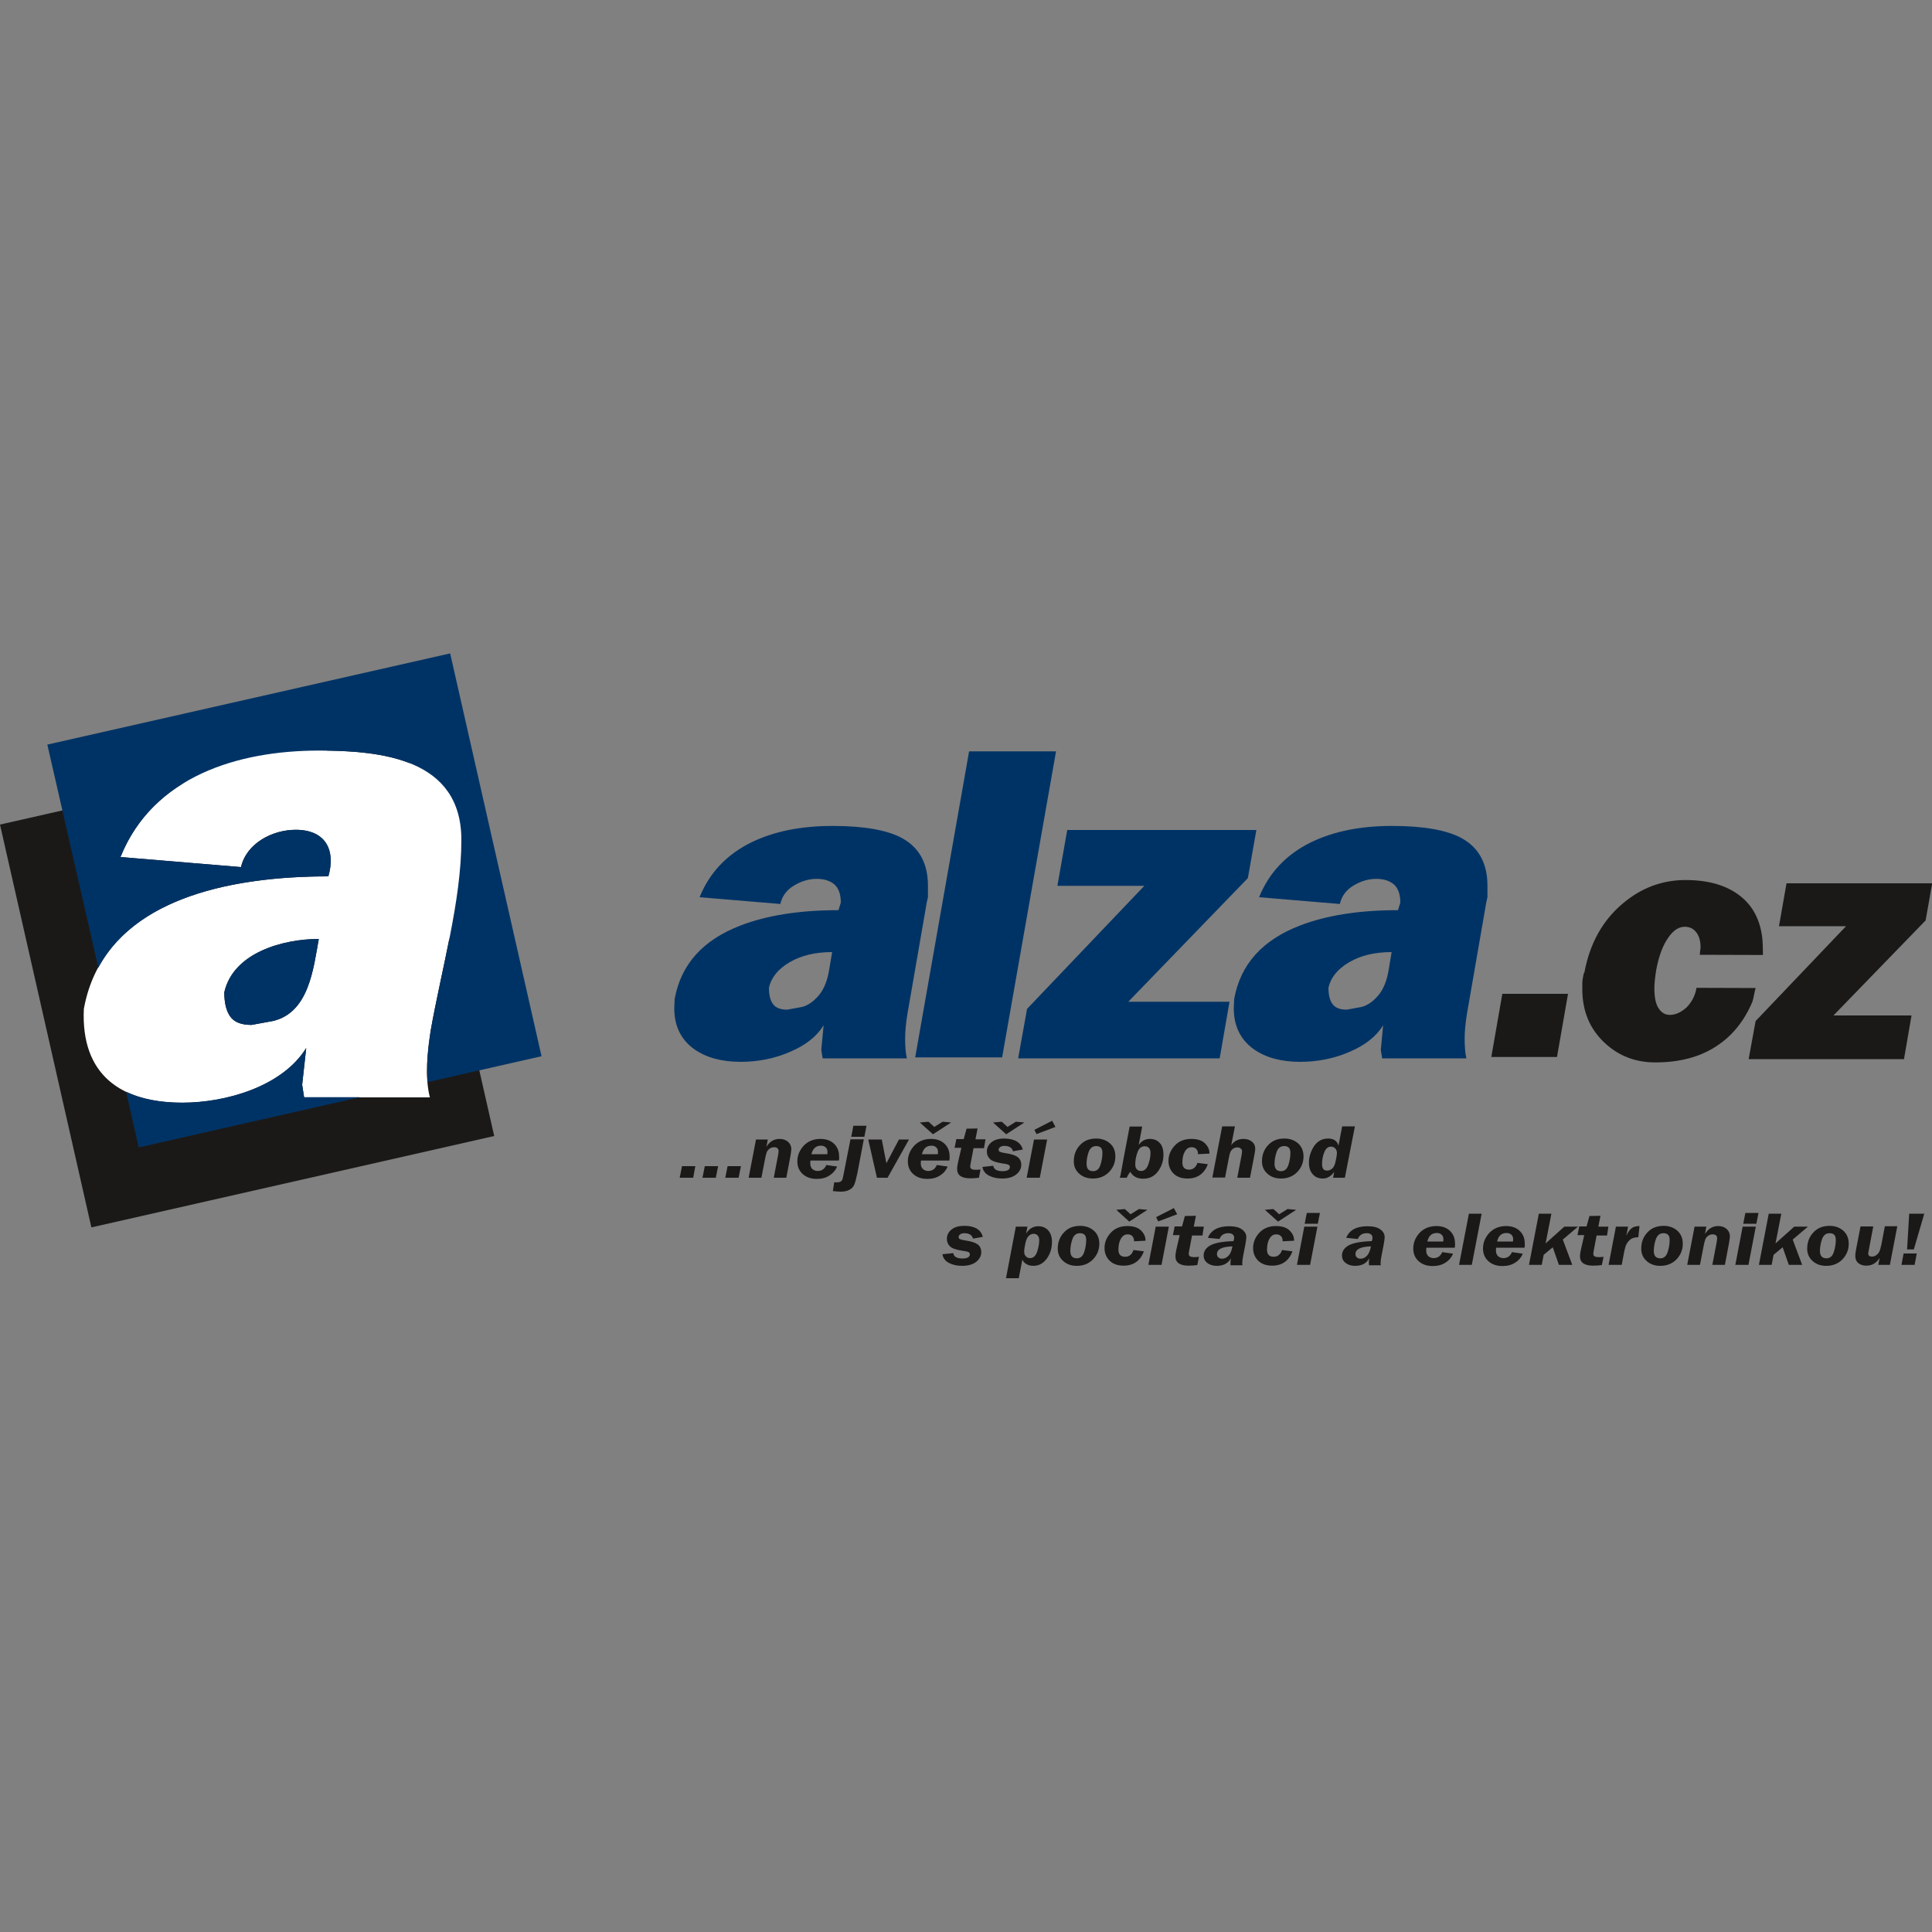 <?xml version="1.0" encoding="utf-8"?>
<!-- Generator: Adobe Illustrator 23.0.1, SVG Export Plug-In . SVG Version: 6.00 Build 0)  -->
<svg version="1.1" id="Layer_1" xmlns="http://www.w3.org/2000/svg" xmlns:xlink="http://www.w3.org/1999/xlink" x="0px" y="0px"
	 viewBox="0 0 1000 1000" style="enable-background:new 0 0 1000 1000;" xml:space="preserve">
<rect x="0" y="0" width="1000" height="1000" fill="#808080" stroke="none"/>
<style type="text/css">
	.st0{fill-rule:evenodd;clip-rule:evenodd;fill:#FFFFFF;}
	.st1{fill-rule:evenodd;clip-rule:evenodd;fill:#003365;}
	.st2{fill-rule:evenodd;clip-rule:evenodd;fill:#1B1918;}
	.st3{clip-path:url(#SVGID_2_);}
	.st4{clip-path:url(#SVGID_4_);}
</style>
<g id="surface1">
	<path class="st0" d="M41.4,437l76.5-58l60.8-9.6l40.3,10.9l19.1,22.5l8.9,33.5l-5.5,82.6l-12.3,56.7H60.6l-23.9-23.2l-8.2-60.8
		L41.4,437z"/>
	<path class="st1" d="M527,547.8l4.6-25.6l60.7-63.7h-45l5.1-28.9h97.9l-4.4,24.9l-61.9,64h52.4l-5.1,29.3H527z"/>
	<path class="st1" d="M473.7,547.3l27.9-158.4h45l-27.9,158.4H473.7z"/>
	<path class="st1" d="M426.3,530.7c-3.5,5.7-9.3,10.3-17.3,13.7c-8,3.5-16.6,5.2-25.6,5.2c-9.9,0-17.9-2.2-24-6.5
		c-6.9-4.9-10.4-12-10.4-21.2l0.2-4.8c3.2-17.9,14.6-30.6,34.2-38.1c13.5-5.2,30.4-7.9,50.6-7.9l1.2-3.9c0-4.3-1.1-7.4-3.3-9.4
		c-2.2-1.9-5.3-2.9-9.1-2.9c-4.2,0-8.1,1.2-11.9,3.5c-3.8,2.3-6.1,5.5-7,9.5l-41.8-3.5c5.1-12.6,14-22.1,26.8-28.4
		c11.7-5.7,25.7-8.5,42-8.5c16.2,0,28.1,2.1,35.8,6.2c9.1,4.9,13.6,13.2,13.6,24.7c0,2,0,4,0,6c-0.5,2-0.8,3.5-0.9,4.4l-9.7,55.9
		c-0.8,4.9-1.2,9.2-1.2,12.9c0,4.3,0.3,7.7,0.9,10.2h-43.6l-0.7-4.4L426.3,530.7z M430.7,492.8c-8.6,0-15.9,1.7-21.9,5.2
		c-6,3.5-9.6,7.9-10.8,13.3c0,3.7,0.7,6.5,2.1,8.4c1.4,1.9,3.8,2.9,7.4,2.9l7.6-1.4c3.1-0.8,6-2.8,8.7-6c2.7-3.2,4.5-7.7,5.4-13.4
		L430.7,492.8z"/>
	<path class="st2" d="M771.9,547.1l5.7-32.7h34l-5.7,32.7H771.9z"/>
	<g>
		<defs>
			<rect id="SVGID_1_" x="904" y="455" width="96" height="94.2"/>
		</defs>
		<clipPath id="SVGID_2_">
			<use xlink:href="#SVGID_1_"  style="overflow:visible;"/>
		</clipPath>
		<g class="st3">
			<path class="st2" d="M905.1,548.2l3.6-19.7l46.8-49.1h-34.7l3.9-22.2h75.4l-3.4,19.2L949,525.6h40.4l-3.9,22.6H905.1z"/>
		</g>
	</g>
	<path class="st2" d="M878.1,511.3l30.6,0.1c-0.5,1.5-1.1,5.7-1.7,7.2c-4.3,10.1-10.6,17.8-18.9,23.1c-8.5,5.5-19,8.2-31.3,8.2
		c-10.2,0-18.9-3.3-26.1-10c-7.8-7.2-11.7-16.5-11.7-27.9c0-1,0-2,0-3c0-1.1,0.2-2.7,0.7-5l0.4-0.7c2.8-15.1,9.5-27,19.9-35.7
		c9.6-8.1,20.4-12.1,32.4-12.1c12,0,21.5,2.8,28.5,8.4c6.3,5,10,12,11.2,21.1c0.3,2.1,0.4,7,0.4,9.3l-32.7-0.1l0.4-3.9
		c0-3.2-0.7-5.8-2.2-7.7c-1.5-2-3.5-2.9-6-2.9c-3,0-5.7,1.7-8.2,5.2c-3,4-5.2,9.8-6.6,17.4c-0.6,3.9-0.9,7-0.9,9.3
		c0,4.6,0.7,8.1,2.2,10.3c1.5,2.3,3.4,3.4,5.8,3.4c3.1,0,6-1.4,8.9-4.1C875.8,518.4,877.5,515.1,878.1,511.3z"/>
	<path class="st2" d="M0,426.8l95.2-21.6c-14.2,8.6-25.9,21-32.9,38.4l62.4,5.2c2.9-12.4,16.3-19.3,28.3-19.3
		c15.9,0,20.7,11,16.9,24.1c-48.5,0-116,10.5-126.5,68.6c-1.6,34.1,19.1,48.6,51,48.6c22.3,0,51.6-8.2,64.1-28.3l-2.1,19l1,6.5h65.1
		c-2.7-10.7-1.3-23.7,0.4-34.5c2.7-15.3,6.5-31.5,9.7-47.8l23.2,102.3L47.3,635.3L0,426.8z M168.9,388.5l39.6-9L212,395
		C199.1,389.9,183.3,388.7,168.9,388.5z M165,486c-18.2,0-44.2,6.9-48.9,27.6c0,5.5,1,9.7,3.1,12.6c2.1,2.9,5.7,4.3,11,4.3l11.4-2.1
		C159.9,523.8,162.2,501.5,165,486z"/>
	<path class="st1" d="M24.5,385.4L233,338.2l47.3,208.5l-59,13.4c-0.7-8.8,0.4-18.3,1.6-26.5c5.5-31.6,15.9-66.9,15.9-98.9
		c0-42-41.3-46.2-73.7-46.2c-41.6,0-85.8,13.1-102.7,55.1l62.4,5.2c2.9-12.4,16.3-19.3,28.3-19.3c15.9,0,20.7,11,16.9,24.1
		c-41.9,0-97.8,7.8-119.1,47.3L24.5,385.4z M186,568L71.8,593.9l-6.5-28.8c8,3.8,17.8,5.6,29.1,5.6c22.3,0,51.6-8.2,64.1-28.3
		l-2.1,19l1,6.5H186z M165,486c-18.2,0-44.2,6.9-48.9,27.6c0,5.5,1,9.7,3.1,12.6c2.1,2.9,5.7,4.3,11,4.3l11.4-2.1
		C159.9,523.8,162.2,501.5,165,486z"/>
	<path class="st1" d="M715.9,530.7c-3.5,5.7-9.3,10.3-17.3,13.7c-8,3.5-16.6,5.2-25.6,5.2c-9.9,0-17.9-2.2-24-6.5
		c-6.9-4.9-10.4-12-10.4-21.2l0.2-4.8c3.2-17.9,14.6-30.6,34.2-38.1c13.5-5.2,30.4-7.9,50.6-7.9l1.2-3.9c0-4.3-1.1-7.4-3.3-9.4
		c-2.2-1.9-5.3-2.9-9.1-2.9c-4.2,0-8.1,1.2-11.9,3.5c-3.8,2.3-6.1,5.5-7,9.5l-41.8-3.5c5.1-12.6,14-22.1,26.8-28.4
		c11.7-5.7,25.7-8.5,42-8.5c16.2,0,28.1,2.1,35.8,6.2c9.1,4.9,13.6,13.2,13.6,24.7c0,2,0,4,0,6c-0.5,2-0.8,3.5-0.9,4.4l-9.7,55.9
		c-0.8,4.9-1.2,9.2-1.2,12.9c0,4.3,0.3,7.7,0.9,10.2h-43.6l-0.7-4.4L715.9,530.7z M720.3,492.8c-8.6,0-15.9,1.7-21.9,5.2
		c-6,3.5-9.6,7.9-10.8,13.3c0,3.7,0.7,6.5,2.1,8.4c1.4,1.9,3.8,2.9,7.4,2.9l7.6-1.4c3.1-0.8,6-2.8,8.7-6c2.7-3.2,4.5-7.7,5.4-13.4
		L720.3,492.8z"/>
	<g>
		<defs>
			<rect id="SVGID_3_" x="349.9" y="578.4" width="648.3" height="83.4"/>
		</defs>
		<clipPath id="SVGID_4_">
			<use xlink:href="#SVGID_3_"  style="overflow:visible;"/>
		</clipPath>
		<g class="st4">
			<path class="st2" d="M358.8,609.6h-7l1.2-6h6.9L358.8,609.6z M370.5,609.6h-6.9l1.2-6h6.9L370.5,609.6z M382.3,609.6h-6.9l1.2-6
				h6.9L382.3,609.6z M397.4,589.8l-0.7,3.8c1.6-2.7,3.9-4.1,6.8-4.1c1.8,0,3.2,0.5,4.4,1.5c1.1,1,1.7,2.3,1.7,3.8
				c0,0.6-0.2,1.8-0.5,3.7l-2.1,11.1h-6.5l2.2-11.5c0.2-1.2,0.3-1.9,0.3-2.2c0-1.4-0.8-2.1-2.3-2.1c-0.8,0-1.6,0.2-2.3,0.7
				c-0.7,0.5-1.2,1.1-1.5,1.8c-0.3,0.8-0.6,1.9-0.9,3.5l-1.9,9.8h-6.6l3.8-19.8H397.4z M434.2,600.7h-14.7c-0.1,0.6-0.1,1.1-0.1,1.5
				c0,1.3,0.4,2.2,1.1,2.9c0.7,0.6,1.6,1,2.7,1c2.1,0,3.6-1,4.5-3.1l5.6,0.8c-0.8,1.9-2.1,3.4-3.9,4.6c-1.8,1.2-4,1.8-6.6,1.8
				c-3,0-5.4-0.8-7.3-2.5c-1.9-1.7-2.8-3.9-2.8-6.6c0-3,1.1-5.7,3.3-8.1c2.2-2.3,5.1-3.5,8.7-3.5c3,0,5.4,0.9,7.1,2.6
				c1.7,1.7,2.5,3.8,2.5,6.4C434.4,598.9,434.4,599.7,434.2,600.7z M420,597.4h8.2c0.1-0.4,0.1-0.8,0.1-1.2c0-1-0.3-1.8-1-2.4
				c-0.7-0.6-1.5-0.8-2.4-0.8C422.3,593,420.7,594.5,420,597.4z M447.4,588.4h-6.8l1.1-5.7h6.8L447.4,588.4z M447.1,589.8l-3.3,17.3
				c-0.6,2.8-1.1,4.8-1.6,6c-0.5,1.2-1.3,2.1-2.5,2.7c-1.2,0.7-2.7,1-4.6,1c-1,0-2.3-0.1-4-0.3l0.7-4.6c0.5,0.1,0.9,0.1,1.3,0.1
				c0.9,0,1.7-0.2,2.1-0.5c0.5-0.3,0.8-0.8,1-1.6c0.2-0.8,0.4-2.1,0.8-3.9l3.2-16.3H447.1z M470.5,589.8l-11.1,19.8h-5.5l-4.5-19.8
				h7l2.4,12.3l6.5-12.3H470.5z M491.4,600.7h-14.7c-0.1,0.6-0.1,1.1-0.1,1.5c0,1.3,0.4,2.2,1.1,2.9c0.7,0.6,1.7,1,2.7,1
				c2.1,0,3.6-1,4.5-3.1l5.6,0.8c-0.8,1.9-2,3.4-3.9,4.6c-1.8,1.2-4,1.8-6.6,1.8c-3,0-5.4-0.8-7.3-2.5c-1.9-1.7-2.8-3.9-2.8-6.6
				c0-3,1.1-5.7,3.3-8.1c2.2-2.3,5.1-3.5,8.7-3.5c3,0,5.4,0.9,7.1,2.6c1.7,1.7,2.5,3.8,2.5,6.4C491.6,598.9,491.5,599.7,491.4,600.7
				z M477.2,597.4h8.2c0.1-0.4,0.1-0.8,0.1-1.2c0-1-0.3-1.8-1-2.4c-0.7-0.6-1.5-0.8-2.4-0.8C479.5,593,477.9,594.5,477.2,597.4z
				 M476.1,581l4.5-0.4l3,2.7l4.3-2.7l4.4,0.4l-9.4,6.1L476.1,581z M509.3,594.3h-5.4l-1.5,7.9c-0.2,0.8-0.2,1.4-0.2,1.7
				c0,1.1,1,1.6,2.9,1.6c0.9,0,1.7-0.1,2.4-0.2l-0.8,4.3c-1.6,0.2-3.1,0.3-4.5,0.3c-4.5,0-6.8-1.6-6.8-4.8c0-0.9,0.2-2.4,0.7-4.5
				l1.5-6.5h-3.5l0.9-4.5h3.8l1.5-5.4l5.7-0.1l-1.1,5.6h5.2L509.3,594.3z M529.4,595l-5.1,0.9c-0.4-1.8-1.9-2.8-4.5-2.8
				c-0.8,0-1.6,0.2-2.1,0.6c-0.5,0.4-0.8,0.8-0.8,1.3c0,0.6,0.2,1,0.7,1.2c0.5,0.2,1.5,0.5,3,0.7c2.7,0.4,4.7,1,6,1.9
				c1.3,0.9,2,2.3,2,4.1c0,2-0.9,3.6-2.6,5c-1.8,1.4-4.2,2.1-7.3,2.1c-2.6,0-4.9-0.5-6.8-1.5c-1.9-1-3.1-2.5-3.4-4.5l5.6-0.6
				c0.3,1.9,1.9,2.8,4.9,2.8c1.2,0,2.1-0.2,2.8-0.6c0.6-0.4,0.9-0.9,0.9-1.5c0-0.6-0.2-1-0.7-1.2c-0.5-0.3-1.5-0.5-3.1-0.7
				c-3.2-0.5-5.4-1.2-6.5-2.3c-1.1-1.1-1.6-2.3-1.6-3.8c0-2,0.8-3.6,2.4-4.9c1.6-1.3,3.8-1.9,6.7-1.9
				C525.2,589.4,528.4,591.3,529.4,595z M514,581l4.5-0.4l3,2.7l4.3-2.7l4.4,0.4l-9.4,6.1L514,581z M542,589.8l-3.8,19.8h-6.8
				l3.8-19.8H542z M536.5,587l-1.1-2.2l9.2-4.7l1.7,3.2L536.5,587z M567.4,589.3c2.9,0,5.3,0.9,7.2,2.6s2.7,3.9,2.7,6.7
				c0,3.1-1.1,5.8-3.3,8.1c-2.2,2.2-5,3.3-8.3,3.3c-2.9,0-5.2-0.8-7.1-2.5c-1.9-1.7-2.8-3.8-2.8-6.4c0-3.4,1.1-6.2,3.2-8.4
				C561.1,590.4,563.9,589.3,567.4,589.3z M567.4,593.2c-1.9,0-3.1,1-3.9,3c-0.7,2-1.1,4.1-1.1,6.2c0,2.5,1.1,3.8,3.4,3.8
				c1.8,0,3.1-1.1,3.8-3.3c0.7-2.2,1-4.2,1-6C570.7,594.4,569.6,593.2,567.4,593.2z M591.2,583.1l-1.8,9.5c1.5-2.1,3.4-3.1,5.8-3.1
				c2.1,0,3.8,0.7,5.1,2.1c1.3,1.4,1.9,3.4,1.9,6.1c0,3.3-1,6.2-2.9,8.7c-1.9,2.5-4.4,3.7-7.6,3.7c-3.1,0-5.3-1.2-6.7-3.6
				c-0.8,1.1-1.4,2.1-1.8,3.1h-3.6c0.3-0.8,0.5-2,0.8-3.6c0.2-1.3,0.6-3.5,1.2-6.6l3.1-16.3H591.2z M590.6,606.1
				c1.7,0,2.9-1.1,3.7-3.2c0.8-2.1,1.2-4.2,1.2-6.3c0-1-0.3-1.8-0.8-2.4c-0.5-0.6-1.3-0.9-2.2-0.9c-1.8,0-3.1,1.1-3.8,3.3
				c-0.8,2.2-1.1,4.3-1.1,6.2c0,1,0.3,1.8,0.8,2.4C588.9,605.8,589.7,606.1,590.6,606.1z M625.2,602.6c-1.9,4.9-5.4,7.4-10.5,7.4
				c-3.2,0-5.6-0.9-7.3-2.6c-1.7-1.7-2.6-3.9-2.6-6.5c0-3,1.1-5.6,3.2-7.9c2.1-2.3,5-3.5,8.6-3.5c3.3,0,5.6,0.8,7.1,2.3
				c1.5,1.5,2.3,3.2,2.3,4.9v0.4l-5.9,0.3c0-1.3-0.4-2.2-1-2.8c-0.7-0.6-1.5-0.8-2.3-0.8c-1.5,0-2.6,0.7-3.5,2.2
				c-0.9,1.5-1.3,3.4-1.3,5.8c0,2.4,1.2,3.6,3.5,3.6c2,0,3.5-1.2,4.3-3.5L625.2,602.6z M647,609.6h-6.6l2.3-12
				c0.1-0.7,0.2-1.3,0.2-1.7c0-0.6-0.2-1-0.7-1.4c-0.4-0.4-1-0.6-1.7-0.6c-0.9,0-1.6,0.2-2.3,0.7c-0.7,0.5-1.1,1.1-1.4,1.8
				c-0.3,0.7-0.6,2-0.9,3.7l-1.8,9.4h-6.6l5.1-26.5h6.6l-1.9,9.7c1.6-2.2,3.7-3.2,6.4-3.2c1.7,0,3.2,0.5,4.3,1.4
				c1.1,0.9,1.7,2.1,1.7,3.6c0,0.8-0.2,2.3-0.7,4.7L647,609.6z M664.8,589.3c2.9,0,5.3,0.9,7.2,2.6c1.8,1.7,2.7,3.9,2.7,6.7
				c0,3.1-1.1,5.8-3.3,8.1c-2.2,2.2-5,3.3-8.3,3.3c-2.9,0-5.2-0.8-7.1-2.5c-1.9-1.7-2.8-3.8-2.8-6.4c0-3.4,1.1-6.2,3.2-8.4
				C658.5,590.4,661.3,589.3,664.8,589.3z M664.7,593.2c-1.9,0-3.2,1-3.9,3c-0.7,2-1.1,4.1-1.1,6.2c0,2.5,1.1,3.8,3.4,3.8
				c1.8,0,3.1-1.1,3.8-3.3c0.7-2.2,1-4.2,1-6C668,594.4,666.9,593.2,664.7,593.2z M696.1,609.6H690l0.6-3.1
				c-1.6,2.3-3.6,3.5-5.9,3.5c-2.3,0-4.1-0.8-5.3-2.3c-1.3-1.5-1.9-3.5-1.9-5.9c0-3,0.9-5.8,2.6-8.5c1.8-2.6,4.2-4,7.3-4
				c2.9,0,4.7,1.2,5.4,3.7l1.9-10h6.6L696.1,609.6z M687,605.9c1,0,1.8-0.4,2.6-1.1c0.8-0.7,1.4-2.1,1.8-4.1c0.4-2,0.6-3.3,0.6-3.8
				c0-1.1-0.3-1.9-0.9-2.5c-0.6-0.6-1.3-0.9-2.2-0.9c-1.6,0-2.7,1-3.5,3c-0.8,2-1.1,4-1.1,6.2c0,1.2,0.3,2,0.8,2.6
				C685.6,605.7,686.2,605.9,687,605.9z M508.7,640.2l-5.1,0.9c-0.4-1.8-1.9-2.8-4.5-2.8c-0.8,0-1.6,0.2-2.1,0.6
				c-0.6,0.4-0.8,0.8-0.8,1.3c0,0.6,0.2,1,0.7,1.2c0.5,0.2,1.5,0.5,3,0.7c2.7,0.4,4.7,1,6,1.9c1.3,0.9,2,2.3,2,4.1
				c0,2-0.9,3.6-2.6,5c-1.8,1.4-4.2,2.1-7.3,2.1c-2.6,0-4.9-0.5-6.8-1.5c-1.9-1-3.1-2.5-3.4-4.5l5.6-0.6c0.3,1.9,1.9,2.8,4.9,2.8
				c1.2,0,2.1-0.2,2.8-0.6c0.6-0.4,0.9-0.9,0.9-1.5c0-0.6-0.2-1-0.7-1.2c-0.5-0.3-1.5-0.5-3.1-0.7c-3.2-0.5-5.4-1.2-6.5-2.3
				c-1.1-1.1-1.6-2.3-1.6-3.8c0-2,0.8-3.6,2.4-4.9c1.6-1.3,3.8-1.9,6.7-1.9C504.5,634.5,507.7,636.4,508.7,640.2z M527.3,661.6h-6.6
				l5.1-26.7h6l-0.7,3.6c1.6-2.6,3.7-3.8,6.3-3.8c2.2,0,4,0.8,5.2,2.2c1.3,1.5,1.9,3.5,1.9,5.9c0,3.3-0.9,6.2-2.7,8.7
				c-1.8,2.4-4.1,3.7-6.9,3.7c-1.4,0-2.6-0.3-3.6-0.9c-1.1-0.6-1.8-1.4-2.1-2.4L527.3,661.6z M533.2,651.2c1.6,0,2.8-1.1,3.6-3.2
				c0.7-2.2,1.1-4.2,1.1-6.1c0-0.9-0.2-1.6-0.7-2.3c-0.5-0.6-1.2-1-2.2-1c-0.9,0-1.8,0.4-2.5,1.1c-0.8,0.7-1.4,2-1.8,4
				c-0.4,2-0.6,3.3-0.6,4c0,1.2,0.3,2,0.9,2.6C531.6,650.9,532.3,651.2,533.2,651.2z M559.1,634.5c2.9,0,5.3,0.9,7.2,2.6
				c1.8,1.7,2.7,3.9,2.7,6.7c0,3.1-1.1,5.8-3.3,8.1c-2.2,2.2-5,3.3-8.3,3.3c-2.9,0-5.2-0.8-7.1-2.5c-1.9-1.7-2.8-3.8-2.8-6.4
				c0-3.4,1.1-6.2,3.2-8.4C552.8,635.6,555.6,634.5,559.1,634.5z M559,638.3c-1.9,0-3.2,1-3.9,3c-0.7,2-1.1,4.1-1.1,6.2
				c0,2.5,1.1,3.8,3.4,3.8c1.8,0,3.1-1.1,3.8-3.3c0.7-2.2,1-4.2,1-6C562.3,639.5,561.2,638.3,559,638.3z M592.1,647.7
				c-1.9,4.9-5.4,7.4-10.5,7.4c-3.2,0-5.6-0.9-7.3-2.6c-1.7-1.7-2.6-3.9-2.6-6.5c0-3,1.1-5.6,3.2-7.9c2.1-2.3,5-3.5,8.6-3.5
				c3.2,0,5.6,0.8,7.1,2.3c1.5,1.5,2.3,3.2,2.3,4.9v0.4l-5.9,0.3c0-1.3-0.4-2.2-1-2.8c-0.7-0.6-1.5-0.8-2.3-0.8
				c-1.5,0-2.6,0.7-3.5,2.2c-0.9,1.5-1.3,3.4-1.3,5.8c0,2.4,1.2,3.6,3.5,3.6c2.1,0,3.5-1.2,4.3-3.5L592.1,647.7z M577.8,626.2
				l4.4-0.4l3,2.7l4.3-2.7l4.4,0.4l-9.4,6.1L577.8,626.2z M605,634.9l-3.8,19.8h-6.8l3.8-19.8H605z M599.5,632.2l-1.1-2.2l9.2-4.7
				l1.7,3.2L599.5,632.2z M622.4,639.5H617l-1.5,7.9c-0.2,0.8-0.2,1.4-0.2,1.7c0,1.1,1,1.6,2.9,1.6c0.9,0,1.7-0.1,2.4-0.2l-0.9,4.3
				c-1.6,0.2-3.1,0.3-4.5,0.3c-4.5,0-6.8-1.6-6.8-4.8c0-0.9,0.2-2.4,0.7-4.5l1.5-6.5h-3.5l0.9-4.5h3.8l1.5-5.4l5.7-0.1l-1.1,5.6h5.2
				L622.4,639.5z M636.9,654.7c0-0.6,0-1,0-1.2c0-0.3,0-0.7,0.1-1.3c0.1-0.4,0.1-0.7,0.1-0.9c-1.4,2.6-3.9,3.9-7.3,3.9
				c-2,0-3.6-0.5-4.9-1.5c-1.3-1-1.9-2.3-1.9-3.8c0-2.2,1.1-3.9,3.3-5.2c2.2-1.3,6.2-2.1,12.1-2.3c0.3-0.6,0.4-1.2,0.4-1.8
				c0-0.7-0.3-1.3-0.8-1.7c-0.5-0.4-1.3-0.6-2.2-0.6c-2.3,0-3.8,1-4.6,3l-6-0.6c1.6-4,5.3-6,11-6c2.9,0,5.1,0.5,6.6,1.6
				c1.5,1.1,2.3,2.4,2.3,4.1c0,0.6-0.2,2.1-0.6,4.3l-1,5.1c-0.3,1.6-0.5,2.9-0.5,3.8c0,0.4,0,0.8,0.1,1.3H636.9z M637.9,645.1
				c-5.4,0.2-8,1.5-8,4c0,0.7,0.2,1.3,0.7,1.7c0.5,0.5,1.1,0.7,1.9,0.7c1.3,0,2.4-0.5,3.4-1.6C636.9,648.9,637.5,647.3,637.9,645.1z
				 M669,647.7c-1.9,4.9-5.4,7.4-10.5,7.4c-3.2,0-5.6-0.9-7.3-2.6c-1.7-1.7-2.6-3.9-2.6-6.5c0-3,1.1-5.6,3.2-7.9
				c2.1-2.3,5-3.5,8.6-3.5c3.2,0,5.6,0.8,7.1,2.3c1.5,1.5,2.3,3.2,2.3,4.9v0.4l-5.9,0.3c0-1.3-0.3-2.2-1-2.8
				c-0.7-0.6-1.5-0.8-2.3-0.8c-1.5,0-2.6,0.7-3.5,2.2c-0.9,1.5-1.3,3.4-1.3,5.8c0,2.4,1.2,3.6,3.5,3.6c2,0,3.5-1.2,4.3-3.5
				L669,647.7z M654.7,626.2l4.4-0.4l3,2.7l4.3-2.7l4.5,0.4l-9.4,6.1L654.7,626.2z M683.2,627.8l-1.1,5.6h-6.8l1.1-5.6H683.2z
				 M681.9,634.9l-3.8,19.8h-6.8l3.8-19.8H681.9z M708.6,654.7c0-0.6-0.1-1-0.1-1.2c0-0.3,0.1-0.7,0.1-1.3c0.1-0.4,0.1-0.7,0.1-0.9
				c-1.4,2.6-3.8,3.9-7.3,3.9c-2,0-3.6-0.5-4.9-1.5c-1.3-1-1.9-2.3-1.9-3.8c0-2.2,1.1-3.9,3.3-5.2c2.2-1.3,6.2-2.1,12.1-2.3
				c0.3-0.6,0.4-1.2,0.4-1.8c0-0.7-0.3-1.3-0.8-1.7c-0.5-0.4-1.3-0.6-2.2-0.6c-2.3,0-3.8,1-4.6,3l-6-0.6c1.6-4,5.3-6,11-6
				c2.9,0,5.1,0.5,6.6,1.6c1.5,1.1,2.3,2.4,2.3,4.1c0,0.6-0.2,2.1-0.6,4.3l-1,5.1c-0.3,1.6-0.5,2.9-0.5,3.8c0,0.4,0,0.8,0.1,1.3
				H708.6z M709.6,645.1c-5.4,0.2-8,1.5-8,4c0,0.7,0.2,1.3,0.7,1.7c0.5,0.5,1.1,0.7,1.9,0.7c1.3,0,2.4-0.5,3.4-1.6
				C708.5,648.9,709.2,647.3,709.6,645.1z M753,645.8h-14.7c-0.1,0.6-0.1,1.1-0.1,1.5c0,1.3,0.4,2.2,1.1,2.9c0.7,0.6,1.7,1,2.7,1
				c2.1,0,3.6-1,4.5-3.1l5.6,0.8c-0.8,1.9-2,3.4-3.9,4.6c-1.8,1.2-4,1.8-6.6,1.8c-3,0-5.4-0.8-7.3-2.5c-1.9-1.7-2.8-3.9-2.8-6.6
				c0-3,1.1-5.7,3.3-8.1c2.2-2.3,5.1-3.5,8.7-3.5c3,0,5.4,0.9,7.1,2.6c1.7,1.7,2.5,3.8,2.5,6.4C753.2,644,753.1,644.8,753,645.8z
				 M738.8,642.6h8.2c0.1-0.4,0.1-0.8,0.1-1.2c0-1-0.3-1.8-1-2.4c-0.7-0.6-1.5-0.8-2.4-0.8C741.1,638.2,739.5,639.6,738.8,642.6z
				 M766.9,628.2l-5.1,26.5h-6.6l5.1-26.5H766.9z M789.1,645.8h-14.7c-0.1,0.6-0.1,1.1-0.1,1.5c0,1.3,0.4,2.2,1.1,2.9
				c0.7,0.6,1.7,1,2.7,1c2.1,0,3.6-1,4.5-3.1l5.6,0.8c-0.8,1.9-2,3.4-3.9,4.6c-1.8,1.2-4,1.8-6.6,1.8c-3,0-5.4-0.8-7.3-2.5
				c-1.9-1.7-2.8-3.9-2.8-6.6c0-3,1.1-5.7,3.3-8.1c2.2-2.3,5.1-3.5,8.7-3.5c3,0,5.4,0.9,7.1,2.6c1.7,1.7,2.5,3.8,2.5,6.4
				C789.3,644,789.3,644.8,789.1,645.8z M774.9,642.6h8.2c0.1-0.4,0.1-0.8,0.1-1.2c0-1-0.3-1.8-1-2.4c-0.7-0.6-1.5-0.8-2.4-0.8
				C777.2,638.2,775.6,639.6,774.9,642.6z M816.8,634.9l-7.9,6.7l4.9,13.1h-6.9l-3.2-9.1l-4.7,3.9l-1,5.2h-6.6l5.1-26.5h6.5l-3,15.4
				l9.7-8.7H816.8z M831.8,639.5h-5.4l-1.5,7.9c-0.2,0.8-0.2,1.4-0.2,1.7c0,1.1,1,1.6,2.9,1.6c0.9,0,1.7-0.1,2.4-0.2l-0.9,4.3
				c-1.6,0.2-3.1,0.3-4.5,0.3c-4.5,0-6.8-1.6-6.8-4.8c0-0.9,0.2-2.4,0.7-4.5l1.5-6.5h-3.5l0.9-4.5h3.8l1.5-5.4l5.7-0.1l-1.1,5.6h5.2
				L831.8,639.5z M848,640.4c-1.2,0-2.2,0.2-3,0.5c-0.8,0.3-1.5,0.9-2.2,1.7c-0.7,0.8-1.2,1.8-1.5,2.8c-0.3,1-0.7,2.7-1.1,5
				l-0.8,4.3h-6.8l3.8-19.8h6.3l-0.9,4.6c0.7-1.3,1.3-2.4,2-3.1c0.7-0.7,1.4-1.2,2.1-1.4c0.7-0.2,1.6-0.4,2.7-0.4L848,640.4z
				 M861.1,634.5c2.9,0,5.3,0.9,7.2,2.6c1.8,1.7,2.7,3.9,2.7,6.7c0,3.1-1.1,5.8-3.3,8.1c-2.2,2.2-5,3.3-8.3,3.3
				c-2.9,0-5.2-0.8-7.1-2.5s-2.8-3.8-2.8-6.4c0-3.4,1.1-6.2,3.2-8.4C854.8,635.6,857.6,634.5,861.1,634.5z M861,638.3
				c-1.9,0-3.1,1-3.9,3c-0.7,2-1.1,4.1-1.1,6.2c0,2.5,1.1,3.8,3.4,3.8c1.8,0,3.1-1.1,3.8-3.3c0.7-2.2,1-4.2,1-6
				C864.3,639.5,863.2,638.3,861,638.3z M883.2,634.9l-0.7,3.8c1.7-2.7,3.9-4.1,6.8-4.1c1.8,0,3.2,0.5,4.4,1.5
				c1.1,1,1.7,2.3,1.7,3.8c0,0.6-0.2,1.8-0.5,3.7l-2.1,11.1h-6.5l2.2-11.5c0.2-1.2,0.3-1.9,0.3-2.2c0-1.4-0.8-2.1-2.3-2.1
				c-0.8,0-1.6,0.2-2.3,0.7c-0.7,0.5-1.2,1.1-1.5,1.8c-0.3,0.8-0.6,1.9-0.9,3.5l-1.9,9.8h-6.6l3.8-19.8H883.2z M910.2,627.8
				l-1.1,5.6h-6.8l1.1-5.6H910.2z M908.8,634.9l-3.8,19.8h-6.8l3.8-19.8H908.8z M935.8,634.9l-7.9,6.7l4.9,13.1h-6.9l-3.2-9.1
				l-4.7,3.9l-1,5.2h-6.6l5.1-26.5h6.5l-3,15.4l9.7-8.7H935.8z M947,634.5c2.9,0,5.3,0.9,7.2,2.6c1.8,1.7,2.7,3.9,2.7,6.7
				c0,3.1-1.1,5.8-3.3,8.1c-2.2,2.2-5,3.3-8.3,3.3c-2.9,0-5.2-0.8-7.1-2.5c-1.9-1.7-2.8-3.8-2.8-6.4c0-3.4,1.1-6.2,3.2-8.4
				C940.7,635.6,943.6,634.5,947,634.5z M947,638.3c-1.9,0-3.1,1-3.9,3c-0.7,2-1.1,4.1-1.1,6.2c0,2.5,1.1,3.8,3.4,3.8
				c1.8,0,3.1-1.1,3.8-3.3c0.7-2.2,1-4.2,1-6C950.3,639.5,949.2,638.3,947,638.3z M982,634.9l-3.8,19.8h-6l0.7-3.6
				c-1.7,2.7-4,4-6.9,4c-1.6,0-3-0.4-4.1-1.3c-1.1-0.9-1.6-2.1-1.6-3.8c0-0.7,0.1-1.8,0.4-3.3l2.3-11.9h6.6l-2.3,12.2
				c-0.2,0.9-0.3,1.5-0.3,1.7c0,1.2,0.6,1.7,1.9,1.7c0.8,0,1.5-0.2,2.2-0.7c0.7-0.5,1.2-1.1,1.6-1.8c0.4-0.8,0.7-2,1.1-3.7l1.8-9.5
				H982z M990.6,646.7h-3.5l1.1-18.5h7.8L990.6,646.7z M992.1,648.8l-1.1,5.9h-6.8l1.1-5.9H992.1z"/>
		</g>
	</g>
</g>
</svg>
